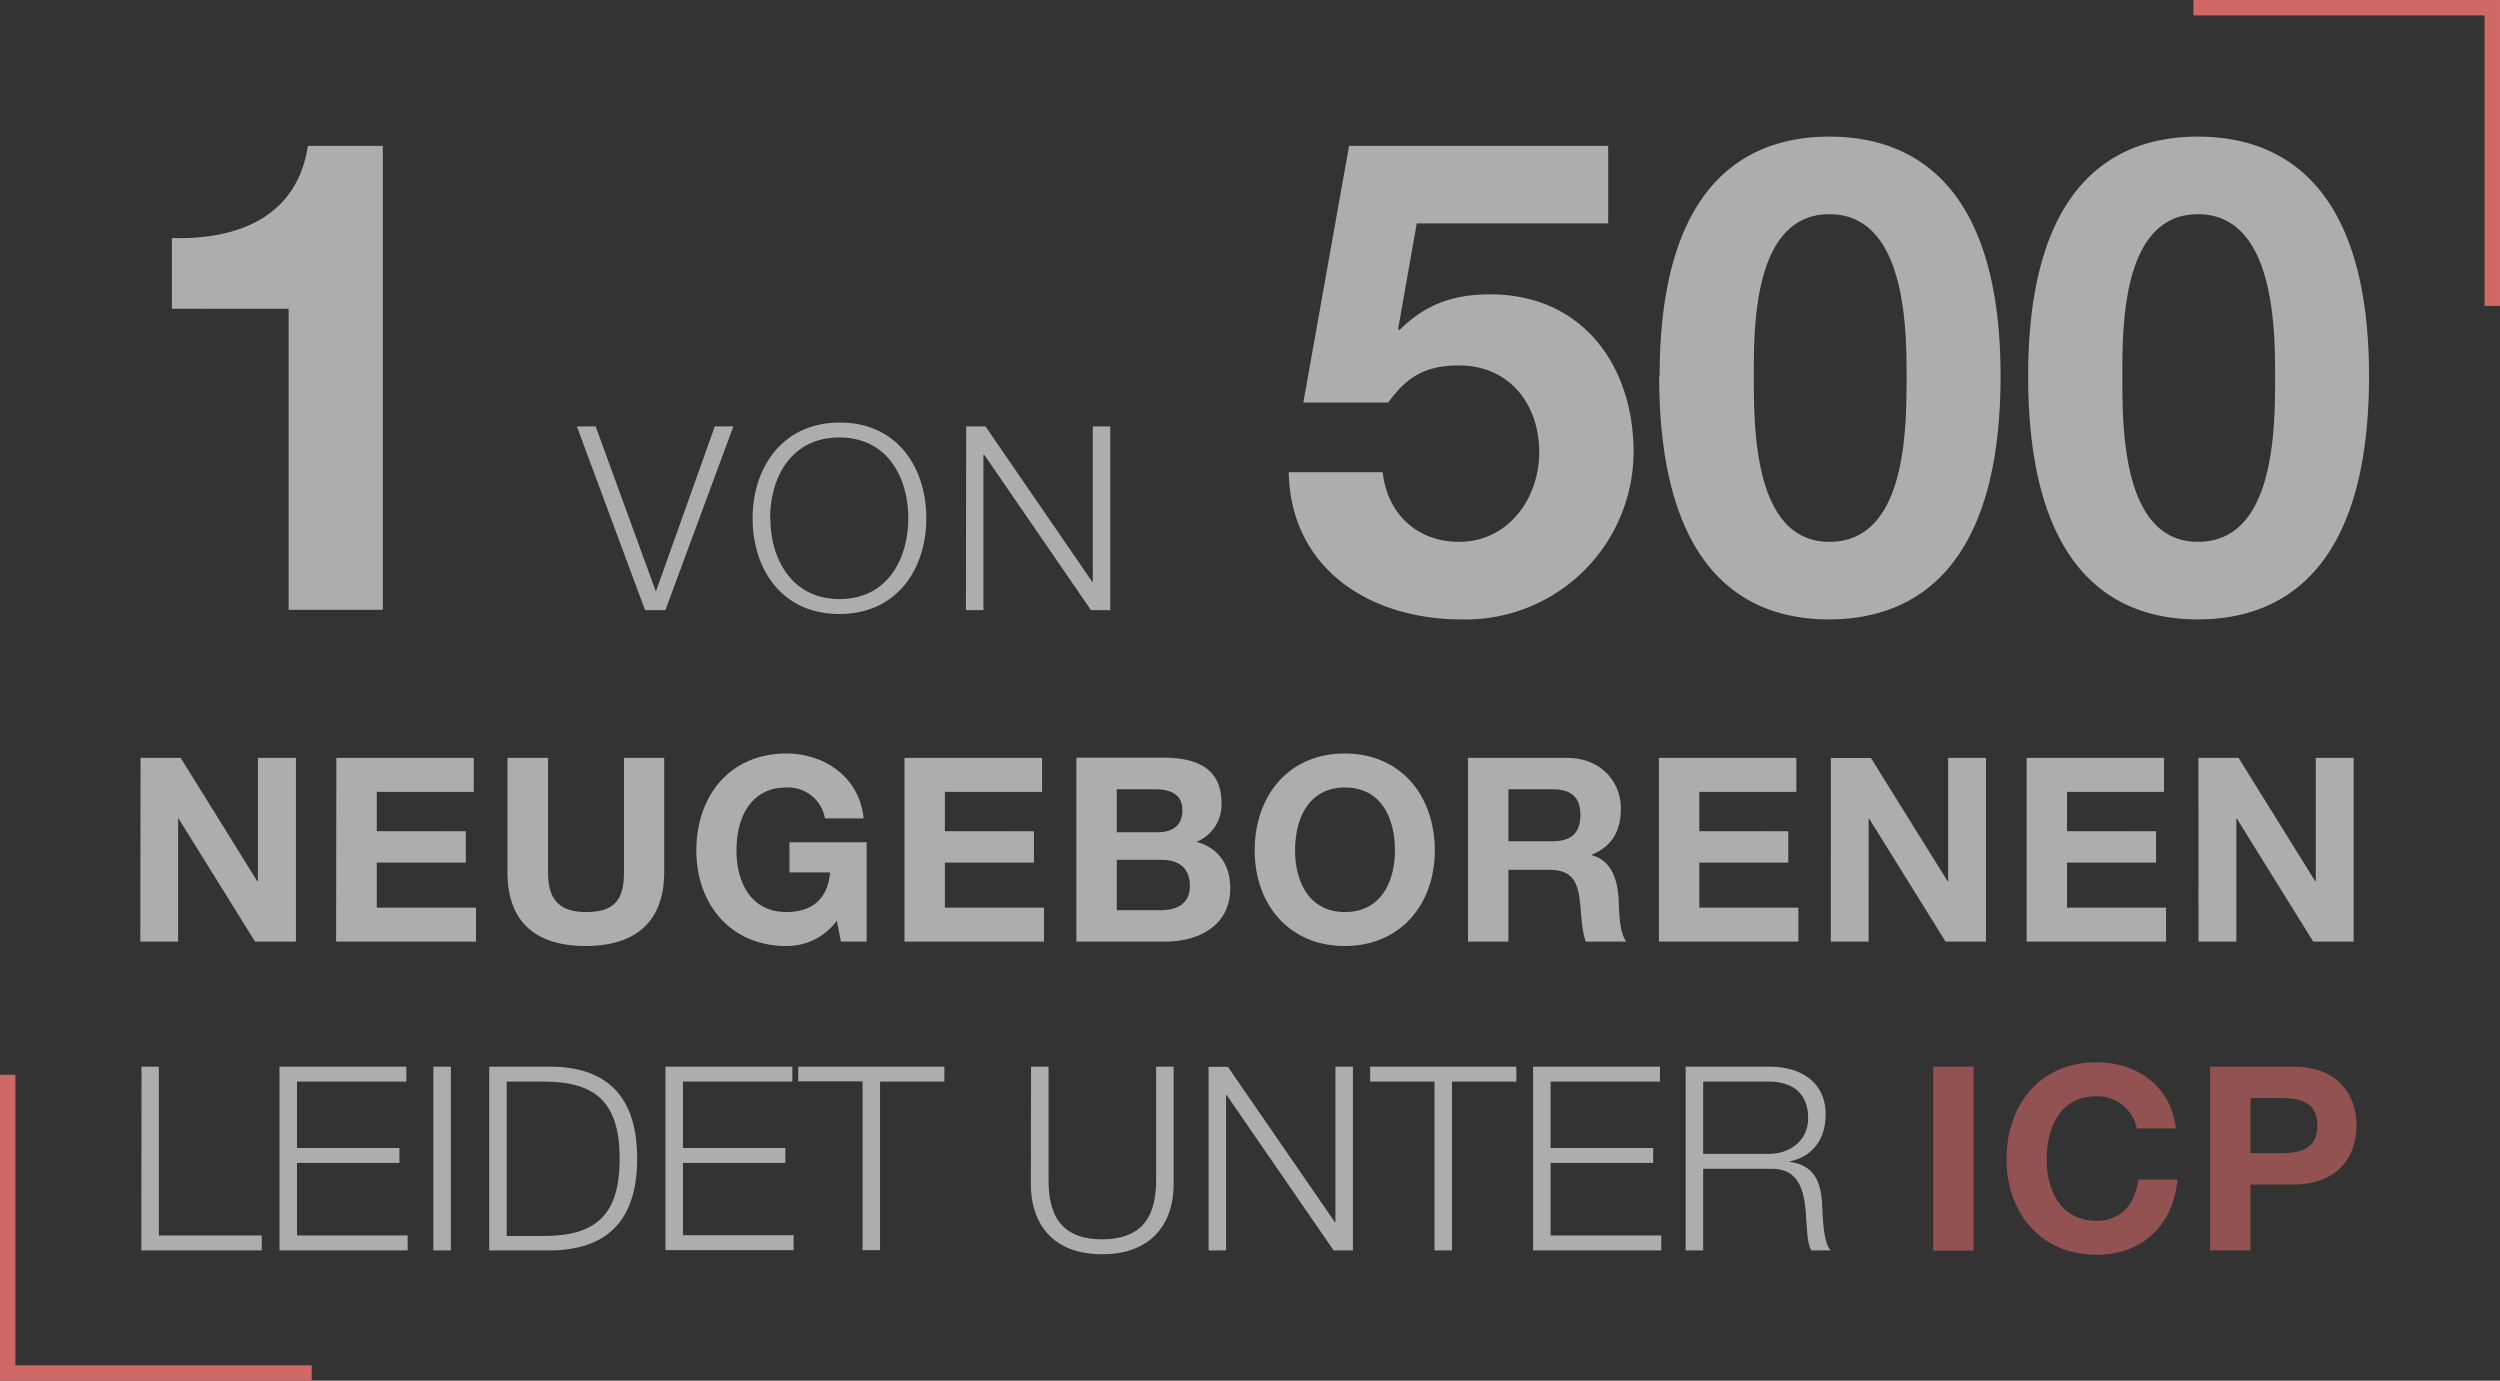 <svg xmlns="http://www.w3.org/2000/svg" xmlns:xlink="http://www.w3.org/1999/xlink" viewBox="0 0 388.64 214.63"><rect x="0" y="0" width="388.64" height="214.63" fill="#333333" stroke="none"/><defs><style>.cls-1,.cls-10{fill:none;}.cls-2{clip-path:url(#clip-path);}.cls-3{opacity:0.6;}.cls-4{clip-path:url(#clip-path-3);}.cls-5{fill:#d06865;}.cls-6{clip-path:url(#clip-path-4);}.cls-7{fill:#fff;}.cls-8{clip-path:url(#clip-path-5);}.cls-9{clip-path:url(#clip-path-6);}.cls-10{stroke:#d06865;stroke-width:2.39px;}</style><clipPath id="clip-path" transform="translate(0 0)"><rect class="cls-1" width="388.64" height="214.63"/></clipPath><clipPath id="clip-path-3" transform="translate(0 0)"><rect class="cls-1" x="291.53" y="158.14" width="83.8" height="37.92"/></clipPath><clipPath id="clip-path-4" transform="translate(0 0)"><rect class="cls-1" x="12.97" y="158.82" width="280.6" height="37.16"/></clipPath><clipPath id="clip-path-5" transform="translate(0 0)"><rect class="cls-1" x="12.85" y="110.14" width="362.04" height="37.92"/></clipPath><clipPath id="clip-path-6" transform="translate(0 0)"><rect class="cls-1" x="17.72" y="14.24" width="359.56" height="83.06"/></clipPath></defs><title>Element 2</title><g id="Ebene_2" data-name="Ebene 2"><g id="Ebene_1-2" data-name="Ebene 1"><g class="cls-2"><g class="cls-2"><g class="cls-3"><g class="cls-4"><path class="cls-5" d="M343.57,194.38h6.28V184.14h6.6c7.16,0,9.88-4.52,9.88-9.16s-2.72-9.16-9.88-9.16H343.57Zm6.28-23.68h4.88c2.88,0,5.52.64,5.52,4.28s-2.64,4.28-5.52,4.28h-4.88Zm-11.6,4.72c-.76-6.6-6.08-10.28-12.32-10.28-8.8,0-14,6.6-14,15.08,0,8.24,5.24,14.84,14,14.84,7,0,11.92-4.52,12.56-11.68h-6.08c-.48,3.8-2.64,6.4-6.48,6.4-5.64,0-7.76-4.8-7.76-9.56,0-5,2.12-9.8,7.76-9.8a6.23,6.23,0,0,1,6.24,5Zm-37.72,19h6.28V165.82h-6.28Z" transform="translate(0 0)"/></g></g><g class="cls-3"><g class="cls-6"><path class="cls-7" d="M262.05,194.38h2.72V181.7h10.32c5.12-.2,5.52,4.24,5.72,8.24.12,1.2.12,3.36.76,4.44h3c-1.2-1.4-1.2-5.36-1.32-7.32-.2-3.44-1.28-5.92-5-6.44v-.08c3.68-.76,5.56-3.64,5.56-7.28,0-5.16-4-7.44-8.68-7.44H262.05Zm2.72-26.24h10.16c4.12,0,6.16,2.16,6.16,5.68s-2.84,5.56-6.16,5.56H264.77Zm-26.44,26.24h19.92v-2.32h-17.2V180.78H257v-2.32H241.05V168.14h17v-2.32H238.33ZM213,168.14h10v26.24h2.72V168.14h10v-2.32H213Zm-25.12,26.24h2.72V170.22h.08l16.64,24.16h3V165.82h-2.72V190h-.08l-16.64-24.16h-3ZM160.25,184.1c0,5.88,3.2,10.88,11.08,10.88s11.12-5,11.12-10.88V165.82h-2.72V183.5c0,6.6-3.08,9.16-8.4,9.16S163,190.1,163,183.5V165.82h-2.72Zm-36.16-16h10v26.24h2.72V168.14h10v-2.32H124.09Zm-20.64,26.24h19.92v-2.32h-17.2V180.78h15.92v-2.32H106.17V168.14h17v-2.32H103.45ZM78.77,168.14h5.8c8.2,0,11.76,3.4,11.76,12s-3.56,12-11.76,12h-5.8Zm-2.72,26.24h9.88c8.64-.2,13.12-4.84,13.12-14.28S94.57,166,85.93,165.82H76.05Zm-8.68,0h2.72V165.82H67.37Zm-23.92,0H63.37v-2.32H46.17V180.78H62.09v-2.32H46.17V168.14h17v-2.32H43.45Zm-21.48,0H40.69v-2.32h-16V165.82H22Z" transform="translate(0 0)"/></g></g><g class="cls-3"><g class="cls-8"><path class="cls-7" d="M341.77,146.38h5.88V127.26h.08l11.88,19.12h6.28V117.82H360V137h-.08L348,117.82h-6.24Zm-26.72,0h21.68V141.1h-15.4v-7h13.84v-4.88H321.33V123.1h15.08v-5.28H315.05Zm-30.44,0h5.88V127.26h.08l11.88,19.12h6.28V117.82h-5.88V137h-.08l-11.92-19.16h-6.24Zm-26.72,0h21.68V141.1h-15.4v-7H278v-4.88H264.17V123.1h15.08v-5.28H257.89Zm-29.68,0h6.28V135.22h6.28c3.16,0,4.32,1.32,4.76,4.32.32,2.28.28,5,1,6.84h6.28c-1.16-1.56-1.08-5-1.2-6.76-.2-2.92-1.08-5.84-4.16-6.68v-.08c3.2-1.28,4.52-3.8,4.52-7.16,0-4.32-3.24-7.88-8.36-7.88h-15.4Zm6.28-23.68h6.88c2.84,0,4.32,1.2,4.32,4s-1.48,4.08-4.32,4.08h-6.88Zm-39.44,9.52c0,8.24,5.24,14.84,14,14.84s14-6.6,14-14.84c0-8.48-5.24-15.08-14-15.08s-14,6.6-14,15.08m6.28,0c0-5,2.12-9.8,7.76-9.8s7.76,4.8,7.76,9.8c0,4.76-2.12,9.56-7.76,9.56s-7.76-4.8-7.76-9.56m-27.72,1.44h6.84c2.72,0,4.52,1.16,4.52,4.08s-2.2,3.76-4.64,3.76h-6.72Zm-6.28,12.72h13.84c5.16,0,10.08-2.48,10.08-8.28,0-3.56-1.72-6.24-5.24-7.24a6.21,6.21,0,0,0,3.88-6c0-5.32-3.68-7.08-9.12-7.08H167.33Zm6.28-23.68h5.88c2.24,0,4.32.6,4.32,3.28,0,2.4-1.6,3.4-3.84,3.4h-6.36Zm-33,23.68h21.68V141.1h-15.4v-7h13.84v-4.88H146.89V123.1H162v-5.28H140.61Zm-9.88,0h4V130.94h-12v4.68h6.32c-.36,4-2.68,6.16-6.8,6.16-5.64,0-7.76-4.8-7.76-9.56,0-5,2.12-9.8,7.76-9.8a5.82,5.82,0,0,1,6,4.8h6c-.64-6.52-6.2-10.08-12-10.08-8.8,0-14,6.6-14,15.08,0,8.24,5.24,14.84,14,14.84a9.61,9.61,0,0,0,7.84-3.92Zm-27.48-28.56H97v17.76c0,4.28-1.44,6.2-5.92,6.2-5.08,0-5.88-3.08-5.88-6.2V117.82H78.89v17.76c0,7.8,4.44,11.48,12.16,11.48s12.2-3.76,12.2-11.48Zm-51,28.56H74V141.1H58.57v-7H72.41v-4.88H58.57V123.1H73.65v-5.28H52.29Zm-30.44,0h5.88V127.26h.08l11.88,19.12H46V117.82H40.09V137H40L28.09,117.82H21.85Z" transform="translate(0 0)"/></g></g><g class="cls-3"><g class="cls-9"><path class="cls-7" d="M315.29,58.46c0,28.76,12.06,37.83,26.39,37.83s26.6-9.07,26.6-37.83c0-28.15-12.16-37.22-26.6-37.22s-26.39,9.07-26.39,37.22m14.64,0c0-7.53-.1-25.16,11.75-25.16s12,17.63,12,25.16c0,8.14,0,25.77-12,25.77-11.75,0-11.75-17.63-11.75-25.77m-72,0c0,28.76,12.06,37.83,26.39,37.83S311,87.22,311,58.46c0-28.15-12.16-37.22-26.6-37.22S258,30.31,258,58.46m14.64,0c0-7.53-.1-25.16,11.75-25.16s12,17.63,12,25.16c0,8.14,0,25.77-12,25.77-11.75,0-11.75-17.63-11.75-25.77M250,22.68H209.72l-7.11,39.9h13.2c2.88-4,5.77-5.77,11-5.77,7.83,0,12.47,6,12.47,13.5,0,7.22-4.84,13.92-12.47,13.92-6.5,0-11.14-4.33-11.86-10.82H200.34c.31,15.15,12.79,22.88,26.81,22.88a26.11,26.11,0,0,0,26.8-26c0-13.5-8-24.53-22.27-24.53-5.77,0-10.1,1.54-14.12,5.56l-.21-.2,2.89-16.39H250ZM150.16,94.85h2.72V70.69H153L169.6,94.85h3V66.29h-2.72V90.45h-.08L153.2,66.29h-3ZM117,80.57c0,7.84,4.48,14.88,13.48,14.88S144,88.41,144,80.57s-4.48-14.88-13.44-14.88S117,72.73,117,80.57m2.72,0c0-6.24,3.2-12.56,10.76-12.56s10.72,6.32,10.72,12.56S138,93.13,130.52,93.13s-10.76-6.32-10.76-12.56M100.28,94.85h3.16L114,66.29h-2.88L102,91.85h-.08L92.6,66.29H89.68ZM59.51,22.68H47.86C46.21,33.72,36.93,37.32,26.72,37v11H44.87v46.8H59.51Z" transform="translate(0 0)"/></g></g><polyline class="cls-10" points="48.46 213.44 1.2 213.44 1.2 167.08"/><polyline class="cls-10" points="340.98 1.2 387.44 1.2 387.44 47.56"/></g></g></g></g></svg>